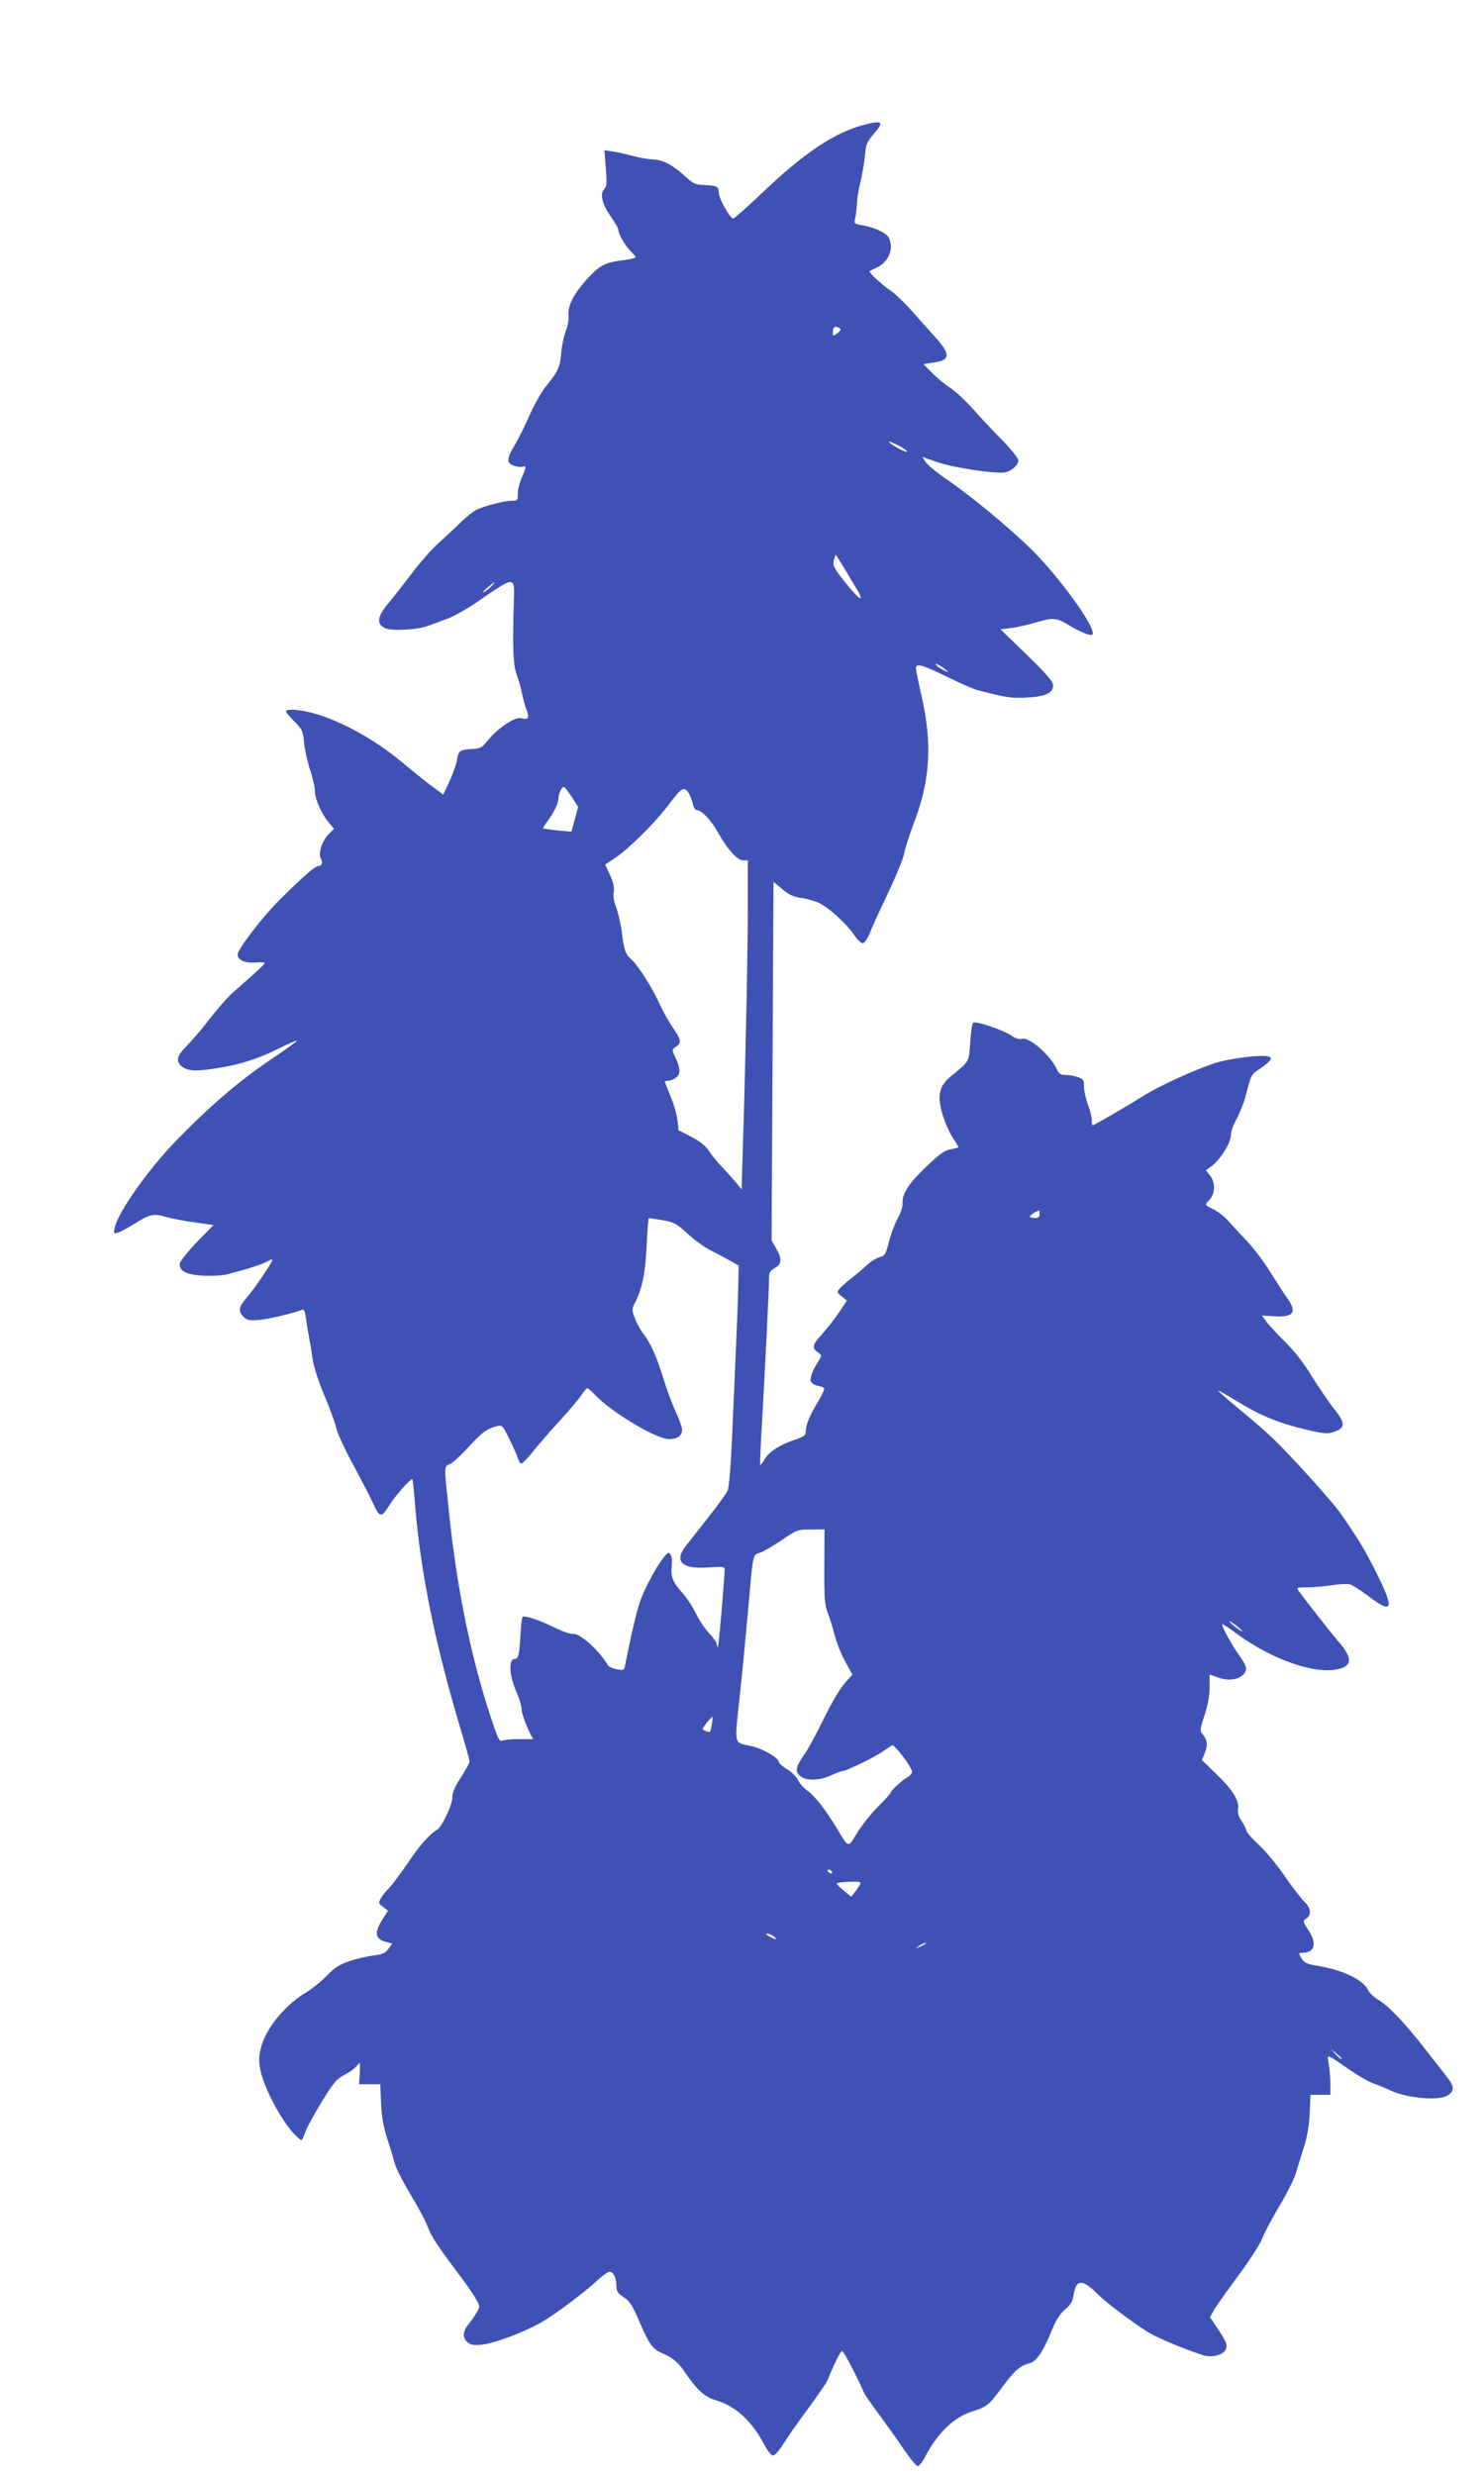 <?xml version="1.0" standalone="no"?>
<!DOCTYPE svg PUBLIC "-//W3C//DTD SVG 20010904//EN"
 "http://www.w3.org/TR/2001/REC-SVG-20010904/DTD/svg10.dtd">
<svg version="1.0" xmlns="http://www.w3.org/2000/svg"
 width="768pt" height="1280pt" viewBox="0 0 768 1280"
 preserveAspectRatio="xMidYMid meet">
<g transform="translate(0,1280) scale(0.1,-0.1)"
fill="#3f51b5" stroke="none">
<path d="M4470 12154 c-152 -40 -309 -145 -525 -351 -77 -73 -145 -133 -150
-133 -17 0 -75 103 -75 133 0 32 -11 38 -78 40 -43 2 -56 8 -93 42 -68 62
-116 88 -168 90 -25 1 -72 9 -103 18 -31 8 -78 19 -103 23 l-47 7 7 -92 c7
-79 5 -94 -9 -110 -23 -25 -9 -80 39 -147 19 -27 35 -55 35 -62 0 -22 37 -86
64 -111 14 -14 26 -28 26 -31 0 -4 -24 -10 -52 -14 -102 -12 -130 -25 -191
-90 -73 -77 -110 -146 -105 -195 3 -20 -3 -56 -14 -83 -10 -26 -21 -79 -24
-118 -7 -72 -14 -88 -83 -174 -22 -28 -58 -93 -81 -145 -23 -53 -57 -121 -76
-153 -43 -70 -44 -93 -4 -107 17 -5 37 -8 45 -5 20 8 19 -5 -5 -57 -11 -24
-20 -61 -20 -81 0 -36 -2 -38 -31 -38 -39 0 -143 -27 -184 -47 -16 -8 -55 -39
-85 -69 -30 -29 -81 -77 -114 -106 -32 -29 -93 -98 -134 -153 -42 -55 -98
-126 -125 -159 -55 -66 -59 -101 -17 -124 32 -17 170 -10 225 11 22 8 67 25
100 37 33 12 97 48 143 79 217 148 205 148 201 -4 -7 -221 -3 -317 15 -365 10
-25 22 -67 27 -95 6 -27 16 -67 24 -87 16 -40 8 -53 -25 -43 -33 11 -124 -50
-180 -120 -26 -32 -35 -37 -78 -39 -63 -4 -69 -8 -77 -57 -4 -22 -21 -72 -39
-110 l-32 -69 -70 52 c-38 29 -103 82 -145 117 -138 115 -315 213 -453 251
-75 21 -146 26 -146 10 0 -5 20 -28 44 -52 40 -40 44 -48 50 -113 4 -38 19
-102 32 -141 13 -39 24 -87 24 -108 0 -40 34 -116 74 -163 l25 -30 -24 -23
c-36 -34 -60 -102 -45 -129 12 -24 6 -41 -15 -41 -15 0 -82 -59 -194 -170 -91
-90 -221 -259 -221 -287 0 -30 39 -46 98 -41 23 2 42 0 42 -3 0 -6 -42 -45
-161 -149 -29 -25 -84 -88 -124 -140 -40 -52 -94 -115 -119 -140 -49 -48 -57
-77 -28 -103 30 -27 73 -30 183 -12 124 19 220 50 330 106 45 22 83 39 85 36
2 -2 -60 -47 -139 -100 -158 -107 -304 -231 -478 -409 -146 -148 -310 -379
-325 -458 -7 -30 -6 -32 17 -25 13 4 52 25 86 46 79 50 99 54 165 34 30 -8 97
-21 149 -28 l94 -13 -88 -90 c-50 -53 -87 -100 -87 -111 0 -39 35 -56 123 -61
45 -2 100 1 122 7 99 25 173 49 203 64 17 10 32 15 32 12 0 -13 -94 -152 -131
-194 -44 -50 -48 -72 -18 -102 17 -17 30 -20 77 -16 50 4 175 33 223 52 13 5
17 -4 23 -47 3 -29 11 -73 16 -98 5 -25 13 -74 18 -111 6 -38 30 -114 60 -185
28 -66 56 -142 62 -169 6 -28 46 -115 90 -195 43 -80 90 -171 104 -202 29 -67
42 -68 80 -5 26 45 113 143 120 136 2 -2 9 -67 15 -144 29 -343 102 -703 231
-1136 28 -91 50 -172 50 -180 0 -8 -21 -45 -46 -84 -32 -49 -44 -79 -43 -100
3 -33 -54 -154 -78 -168 -40 -24 -89 -78 -152 -172 -39 -57 -84 -116 -99 -132
-16 -15 -35 -39 -42 -53 -12 -22 -11 -26 13 -43 l25 -19 -29 -46 c-44 -70 -38
-102 23 -117 l28 -7 -20 -28 c-16 -22 -30 -28 -75 -34 -30 -3 -86 -16 -123
-28 -54 -18 -77 -32 -122 -78 -30 -30 -76 -67 -101 -82 -115 -67 -217 -193
-240 -295 -10 -43 -10 -68 -1 -111 21 -100 118 -278 186 -341 30 -28 27 -30
49 29 10 25 48 94 85 154 57 93 74 113 112 133 25 13 52 32 62 43 9 11 18 20
20 20 1 0 1 -25 0 -55 l-4 -55 55 0 55 0 4 -97 c3 -70 12 -121 30 -178 15 -44
32 -102 39 -129 7 -27 44 -101 83 -165 38 -63 78 -137 88 -165 21 -55 49 -97
153 -236 40 -52 83 -114 96 -137 24 -42 24 -42 5 -75 -11 -18 -30 -46 -43 -61
-28 -35 -30 -68 -4 -91 15 -14 32 -17 73 -13 60 5 212 61 303 112 69 38 226
155 297 221 26 24 54 44 62 44 21 0 36 -31 36 -73 0 -28 6 -38 37 -58 31 -20
45 -41 79 -120 55 -127 70 -148 123 -171 55 -23 83 -48 123 -108 55 -81 98
-119 154 -135 101 -29 186 -108 251 -232 16 -31 35 -53 44 -53 9 0 32 26 52
58 20 33 77 115 128 183 50 68 96 135 102 149 35 87 67 150 75 150 8 0 71
-120 114 -216 5 -11 39 -61 76 -110 36 -49 94 -129 127 -179 34 -50 67 -90 75
-90 7 0 26 24 40 52 63 121 149 203 245 232 70 21 83 32 147 118 65 89 97 117
141 128 39 10 70 52 113 155 27 67 47 100 75 124 29 24 40 42 45 75 9 59 27
75 62 57 15 -8 41 -29 57 -46 39 -42 207 -168 278 -209 51 -29 199 -90 276
-113 50 -14 109 4 117 38 5 19 -4 40 -39 92 l-45 67 20 37 c12 20 68 99 124
175 60 80 114 164 128 199 13 33 54 109 90 169 36 60 73 134 82 164 9 31 28
92 42 136 17 54 27 111 30 175 l4 95 52 0 51 0 0 55 c0 30 -4 77 -8 103 -10
56 -18 59 107 -28 43 -30 99 -62 125 -71 25 -9 57 -22 71 -29 88 -46 264 -64
313 -32 36 23 34 47 -8 99 -19 24 -69 88 -112 143 -98 127 -187 220 -239 251
-22 13 -46 35 -52 48 -25 55 -126 105 -261 128 -59 10 -71 16 -86 40 -16 27
-15 28 5 28 65 0 77 49 30 119 -28 44 -29 45 -10 58 29 20 24 55 -11 89 -17
16 -62 75 -100 130 -38 56 -98 129 -134 162 -36 33 -65 66 -65 74 0 7 -11 29
-24 49 -16 23 -22 44 -19 61 8 43 -26 99 -109 179 l-78 76 15 37 c17 40 13 69
-13 98 -13 16 -12 26 12 97 17 54 26 102 26 145 l0 65 43 -15 c48 -18 101 -13
128 12 27 25 24 44 -20 105 -41 58 -95 159 -85 159 3 0 43 -26 87 -59 167
-119 366 -192 488 -178 95 12 105 53 33 138 -40 46 -168 209 -213 270 -13 18
-10 19 43 19 32 0 89 5 127 11 39 6 81 8 94 5 13 -3 56 -31 96 -61 129 -98
138 -70 38 128 -54 109 -92 171 -183 302 -39 56 -249 289 -340 377 -32 32
-112 102 -177 155 -65 54 -117 99 -115 101 2 1 41 -21 87 -49 121 -75 213
-115 348 -148 92 -23 126 -28 151 -21 75 21 77 46 10 129 -27 34 -77 108 -112
164 -39 65 -88 127 -133 172 -39 39 -83 86 -98 105 l-26 36 64 -4 c100 -7 119
22 66 95 -16 22 -55 83 -87 134 -32 52 -86 123 -120 159 -34 36 -77 82 -95
103 -18 21 -51 47 -73 59 -54 27 -53 25 -27 52 30 32 32 87 4 125 l-22 28 30
22 c44 33 99 120 99 159 0 18 13 56 30 85 16 30 39 87 49 128 26 100 26 101
68 129 89 61 81 75 -38 66 -48 -4 -123 -16 -165 -27 -92 -24 -307 -120 -400
-179 -79 -50 -252 -150 -259 -150 -3 0 -5 12 -5 28 0 15 -9 51 -20 80 -11 29
-20 70 -20 91 0 35 -3 40 -31 50 -18 6 -46 11 -64 11 -25 0 -34 6 -44 26 -34
76 -143 171 -182 161 -14 -4 -33 2 -52 15 -41 29 -189 80 -201 68 -5 -5 -12
-51 -15 -102 -7 -102 -3 -96 -99 -174 -49 -40 -65 -78 -58 -137 9 -61 37 -137
71 -188 14 -21 25 -40 25 -43 0 -2 -17 -6 -38 -10 -31 -4 -57 -23 -121 -83
-95 -89 -133 -146 -130 -195 1 -20 -9 -51 -25 -79 -14 -26 -35 -79 -45 -120
-17 -67 -21 -74 -49 -81 -16 -5 -45 -22 -63 -39 -19 -18 -54 -48 -79 -67 -25
-20 -53 -44 -63 -55 -17 -20 -17 -21 9 -42 l27 -22 -43 -64 c-24 -35 -63 -85
-87 -111 -49 -53 -53 -70 -21 -92 22 -16 22 -17 5 -44 -31 -46 -47 -90 -41
-107 4 -9 20 -19 35 -22 16 -3 32 -9 34 -13 3 -5 -12 -37 -33 -72 -42 -69 -62
-118 -62 -153 0 -18 -10 -26 -52 -40 -78 -25 -137 -62 -160 -101 -11 -19 -22
-33 -24 -31 -2 1 3 113 11 247 15 262 35 667 35 722 0 26 6 37 30 50 37 21 38
47 6 102 l-23 41 5 927 5 927 46 -38 c34 -29 59 -40 94 -45 27 -3 69 -15 93
-25 51 -23 143 -106 186 -169 17 -25 36 -42 45 -40 8 2 24 26 35 53 10 28 53
120 93 205 41 85 79 178 84 205 5 28 30 105 56 173 78 209 89 394 37 629 -18
78 -32 149 -32 157 0 27 33 18 158 -43 66 -33 138 -64 159 -70 149 -39 175
-43 256 -39 97 5 137 23 137 63 0 19 -33 58 -136 158 l-136 132 56 7 c31 4 87
17 125 28 91 27 108 26 173 -14 64 -38 115 -58 122 -47 20 32 -172 298 -320
443 -116 113 -313 276 -434 358 -47 32 -95 71 -107 87 l-21 30 81 -28 c85 -29
301 -61 349 -52 33 6 68 38 68 62 0 10 -37 57 -82 103 -46 46 -114 119 -152
162 -39 43 -93 94 -120 111 -28 18 -70 53 -94 78 l-43 44 47 7 c92 12 96 40
17 129 -32 35 -89 99 -127 142 -39 43 -88 90 -110 104 -37 24 -106 87 -106 97
0 2 15 10 33 18 65 27 96 101 66 158 -13 24 -77 53 -137 63 -42 7 -43 8 -36
38 4 18 8 52 9 77 1 25 9 74 18 110 9 36 19 96 23 133 5 60 10 73 45 113 56
65 47 74 -51 48z m-124 -1052 c8 -5 4 -13 -12 -25 -24 -18 -24 -18 -24 8 0 25
14 32 36 17z m347 -639 c-10 -4 -93 44 -93 53 0 3 24 -8 53 -22 28 -15 47 -29
40 -31z m-319 -610 c25 -43 55 -92 66 -110 11 -17 17 -34 12 -37 -5 -3 -39 33
-76 79 -59 75 -67 89 -61 115 4 17 8 30 10 30 2 0 24 -35 49 -77z m-1830 -84
c-10 -11 -28 -25 -39 -31 -11 -6 -4 4 15 20 41 36 51 41 24 11z m2351 -434
c19 -15 18 -15 -12 -1 -17 9 -35 21 -39 27 -8 13 21 -1 51 -26z m-1936 -657
l33 -51 -17 -64 -18 -65 -71 7 c-39 4 -73 9 -75 10 -1 2 8 19 22 37 34 46 57
93 57 118 0 24 17 60 28 60 4 0 22 -23 41 -52z m605 20 c8 -13 17 -38 21 -55
4 -18 13 -33 20 -33 26 0 75 -52 112 -118 49 -87 99 -142 129 -142 l24 0 0
-247 c0 -243 -13 -849 -26 -1251 l-6 -204 -31 38 c-17 20 -49 56 -71 79 -23
23 -53 60 -67 82 -18 27 -46 50 -91 73 l-66 34 -6 51 c-3 29 -19 85 -36 125
-16 40 -30 74 -30 76 0 2 8 4 18 4 10 0 28 7 40 16 26 18 24 49 -6 112 -15 31
-15 33 6 48 30 21 28 36 -18 102 -21 32 -53 88 -69 125 -34 76 -108 192 -141
222 -33 30 -40 47 -51 136 -5 45 -19 104 -29 133 -13 32 -18 62 -14 83 4 23
-1 48 -19 87 l-25 54 55 37 c66 44 203 180 269 267 71 95 84 103 108 66z
m1816 -2178 c0 -15 -7 -20 -25 -20 -14 0 -25 4 -25 8 0 7 30 27 48 31 1 1 2
-8 2 -19z m-1951 -31 c60 -11 72 -17 130 -70 35 -33 87 -70 115 -84 28 -14 73
-38 100 -53 l49 -28 -2 -94 c-2 -91 -6 -197 -32 -785 -7 -160 -16 -270 -24
-286 -10 -22 -90 -127 -212 -280 -68 -85 -27 -126 114 -116 74 5 83 4 83 -11
-1 -55 -30 -395 -35 -400 -3 -3 -5 3 -5 12 0 10 -17 34 -37 55 -20 20 -51 65
-69 101 -17 36 -50 86 -72 111 -51 57 -61 83 -56 140 3 24 0 51 -6 59 -9 13
-13 11 -31 -10 -35 -41 -97 -153 -122 -221 -20 -52 -48 -170 -83 -347 -4 -20
-8 -22 -42 -16 -20 4 -40 13 -45 20 -46 78 -145 167 -181 163 -12 -2 -55 13
-96 33 -82 40 -157 65 -166 55 -3 -3 -8 -43 -10 -89 -7 -107 -11 -128 -29
-128 -36 0 -30 -88 11 -179 13 -29 24 -68 24 -86 0 -23 38 -118 60 -150 0 0
-33 0 -72 0 -40 0 -80 -4 -89 -8 -14 -7 -23 12 -57 115 -103 310 -175 660
-216 1043 -29 275 -29 259 3 273 15 7 58 46 95 87 68 75 96 96 149 109 26 6
29 3 66 -73 21 -43 41 -89 44 -100 3 -12 10 -21 16 -21 5 0 34 30 64 68 30 37
91 108 137 157 45 50 94 107 108 128 13 20 28 37 31 37 4 0 23 -16 42 -36 87
-90 310 -224 379 -227 44 -1 70 16 70 48 0 12 -15 55 -34 96 -19 41 -46 114
-61 163 -34 113 -67 188 -103 234 -16 20 -37 58 -46 83 -17 45 -17 48 3 87 35
69 51 150 58 295 3 75 8 137 11 137 3 0 35 -5 71 -11z m837 -1791 c-1 -163 2
-200 17 -238 10 -25 27 -78 37 -119 11 -41 36 -103 56 -138 l35 -64 -41 -47
c-24 -27 -69 -104 -107 -182 -36 -74 -80 -156 -99 -182 -45 -64 -51 -89 -24
-113 30 -27 101 -26 162 3 26 12 52 22 58 22 19 0 156 66 202 97 24 16 48 32
54 36 12 7 104 -113 104 -137 0 -8 -10 -20 -22 -27 -26 -13 -88 -70 -88 -80 0
-4 -30 -38 -68 -75 -37 -38 -86 -100 -108 -137 -46 -76 -40 -78 -104 28 -59
97 -115 169 -154 195 -18 13 -38 36 -46 53 -7 16 -32 41 -56 56 -24 14 -44 32
-44 39 0 20 -87 70 -142 81 -92 20 -87 1 -62 238 13 114 32 316 44 448 28 319
24 302 63 314 18 6 68 35 112 65 78 53 82 55 151 55 l71 1 -1 -192z m2164
-335 c0 -7 -58 36 -66 49 -4 7 9 -1 29 -16 20 -16 37 -30 37 -33z m-2746 -480
c-8 -47 -7 -45 -32 -36 -21 8 -21 8 4 41 14 17 28 32 30 32 3 0 2 -17 -2 -37z
m621 -763 c3 -5 2 -10 -4 -10 -5 0 -13 5 -16 10 -3 6 -2 10 4 10 5 0 13 -4 16
-10z m145 -68 c-5 -9 -17 -27 -27 -40 l-18 -22 -38 31 c-20 17 -37 34 -37 37
0 4 29 8 65 9 58 2 64 0 55 -15z m-446 -267 c25 -19 9 -19 -24 0 -14 8 -19 14
-10 14 8 0 24 -6 34 -14z m785 -39 c-2 -2 -15 -9 -29 -15 -24 -11 -24 -11 -6
3 16 13 49 24 35 12z m2154 -595 c-2 -3 -16 8 -31 24 l-27 28 31 -24 c17 -13
30 -26 27 -28z"/>
</g>
</svg>
